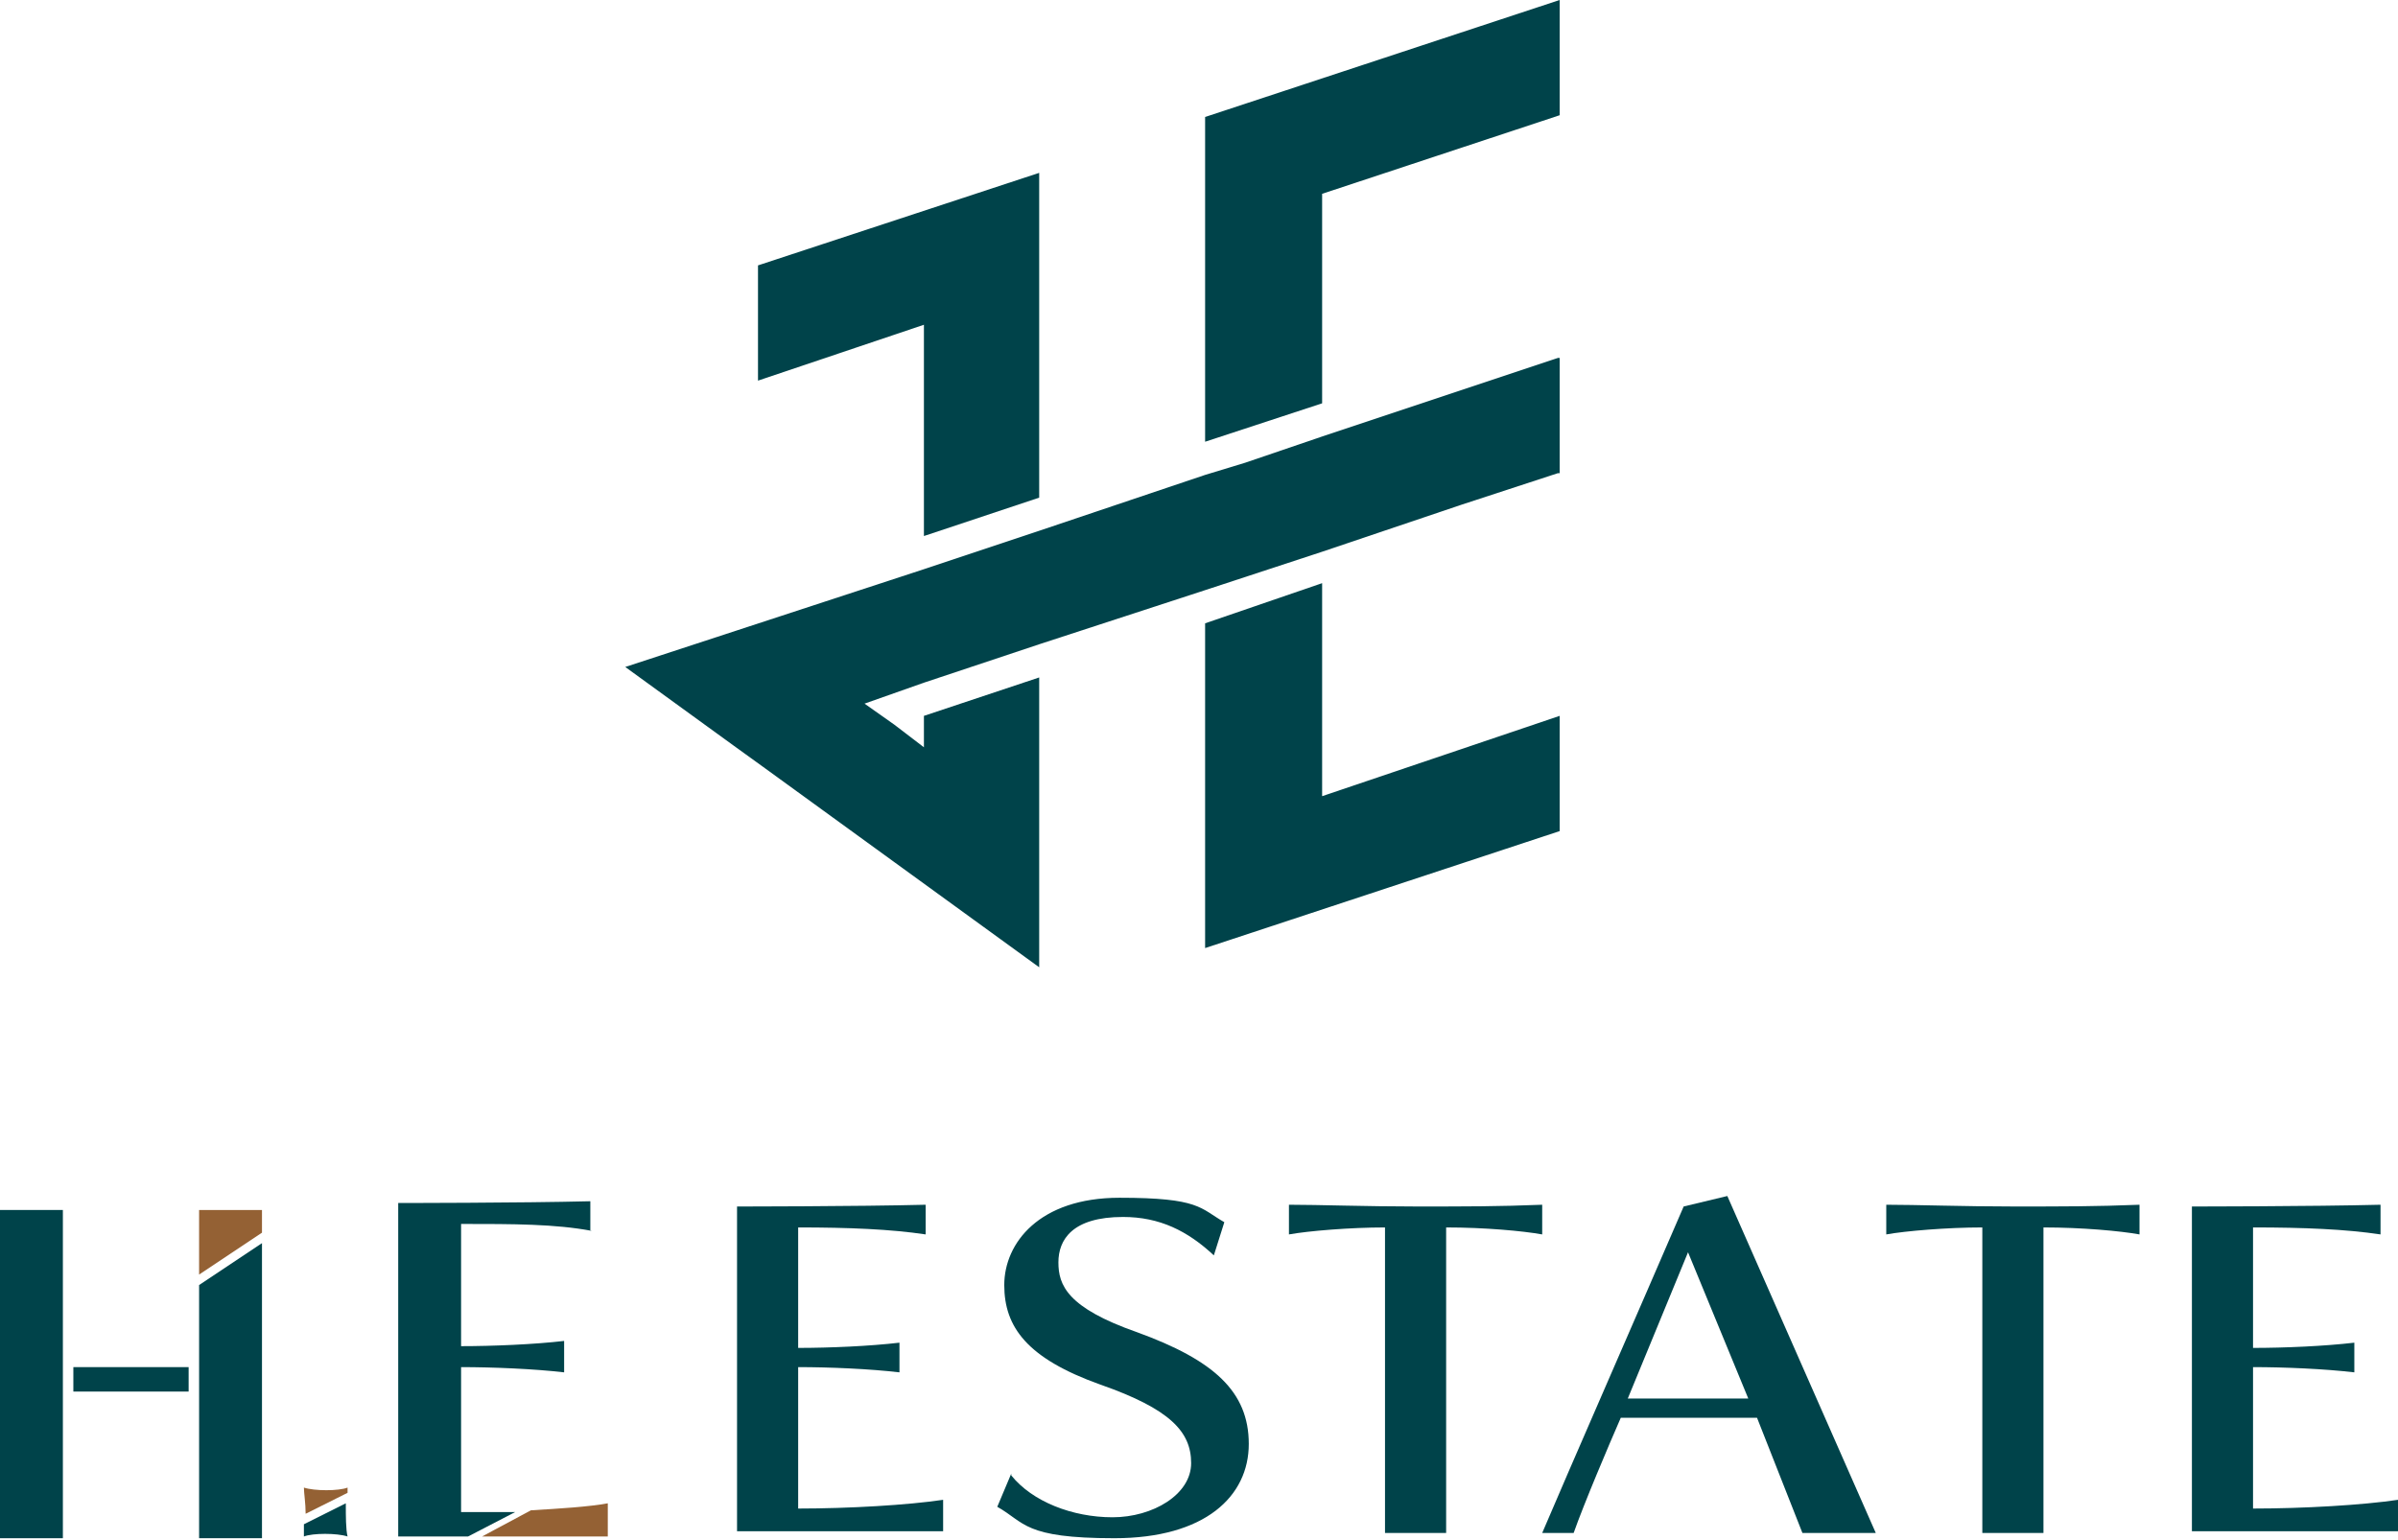 <?xml version="1.0" encoding="UTF-8"?><svg id="_レイヤー_2" xmlns="http://www.w3.org/2000/svg" viewBox="0 0 137.3 88.2"><g id="_レイヤー_1-2"><polygon points="89.3 0 89.3 6.6 75.7 11.1 75.7 23.1 69 25.3 69 6.7 89.3 0" style="fill:#00434a;"/><polygon points="89.3 41 89.3 47.6 69 54.3 69 35.7 75.7 33.4 75.7 45.6 89.3 41" style="fill:#00434a;"/><polygon points="89.2 20.5 89.2 20.5 75.7 25 75.7 25 75.7 25 71.3 26.5 69 27.2 59.5 30.4 52.9 32.6 35.8 38.2 42 42.7 43.8 44 43.8 44 59.5 55.4 59.5 38.8 52.9 41 52.9 42.8 51.2 41.5 49.5 40.3 52.9 39.1 59.5 36.9 69 33.8 75.7 31.6 83.7 28.9 89.2 27.1 89.2 27.1 89.3 27.1 89.3 20.5 89.2 20.5" style="fill:#00434a;"/><polygon points="52.9 30.7 59.5 28.5 59.5 9.9 43.4 15.2 43.4 21.8 52.9 18.6 52.9 30.7" style="fill:#00434a;"/><path d="M19.9,85.6c0-.2,0-.3,0-.4,0,0,0,0,0,0-.5.2-1.9.2-2.5,0,0,0,0,0,0,0,0,.3.1.9.1,1.5h0s0,0,0,0l2.4-1.2Z" style="fill:#946134;"/><path d="M19.8,86.1s0,0,0,0l-2.4,1.2c0,.3,0,.5,0,.7,0,0,0,0,0,0,.5-.2,1.9-.2,2.5,0,0,0,0,0,0,0-.1-.4-.1-1.2-.1-1.8Z" style="fill:#00434a;"/><rect x="4.2" y="78.3" width="6.6" height="1.4" style="fill:#00434a;"/><rect y="69.3" width="3.6" height="18.8" style="fill:#00434a;"/><polygon points="11.4 88.1 15 88.1 15 71.2 11.4 73.6 11.4 88.1" style="fill:#00434a;"/><polygon points="11.4 73 15 70.6 15 69.3 11.4 69.3 11.4 73" style="fill:#946134;"/><path d="M33.8,70.5v-1.7c-4,.1-11,.1-11,.1v19.1h4l2.7-1.4h0c-1,0-2.1,0-3.1,0v-8.3c1.8,0,4.2.1,5.9.3v-1.8c-1.7.2-4.1.3-5.9.3v-7c3,0,5.4,0,7.5.4Z" style="fill:#00434a;"/><path d="M34.8,88v-1.9c-1.1.2-2.7.3-4.4.4l-2.8,1.5h7.2Z" style="fill:#946134;"/><path d="M42.2,87.8v-18.7s6.9,0,10.8-.1v1.7c-2-.3-4.4-.4-7.3-.4v6.9c1.8,0,4.1-.1,5.8-.3v1.7c-1.7-.2-4-.3-5.8-.3v8.1c2.9,0,6.3-.2,8.3-.5v1.8h-11.8Z" style="fill:#00434a;"/><path d="M57.9,84.5c1.2,1.5,3.5,2.4,5.8,2.4s4.5-1.3,4.5-3.1-1.2-3.1-5.2-4.5c-4.2-1.5-5.5-3.3-5.5-5.7s2-5,6.6-5,4.6.6,6,1.4l-.6,1.9c-1.5-1.4-3.1-2.2-5.2-2.2-2.9,0-3.7,1.3-3.7,2.6s.5,2.6,4.5,4c4.4,1.6,6.4,3.4,6.4,6.4s-2.5,5.4-7.7,5.4-5.1-.9-6.7-1.8l.8-1.9Z" style="fill:#00434a;"/><path d="M79.3,87.8v-17.5c-2,0-4.4.2-5.5.4v-1.7c1.7,0,4.4.1,7.3.1s4.7,0,7.2-.1v1.7c-1.1-.2-3.3-.4-5.5-.4v17.5h-3.5Z" style="fill:#00434a;"/><path d="M103.2,87.8l-2.6-6.6h-7.8c-.7,1.6-2.1,4.9-2.7,6.6h-1.8c1.4-3.3,5.6-12.9,8.1-18.7l2.5-.6,8.5,19.3h-4.1ZM96.7,71.6l-3.5,8.5h6.9l-3.5-8.5Z" style="fill:#00434a;"/><path d="M113.5,87.8v-17.5c-2,0-4.4.2-5.5.4v-1.7c1.7,0,4.4.1,7.3.1s4.7,0,7.2-.1v1.7c-1.1-.2-3.3-.4-5.5-.4v17.5h-3.5Z" style="fill:#00434a;"/><path d="M125.5,87.8v-18.7s6.9,0,10.8-.1v1.7c-2-.3-4.4-.4-7.3-.4v6.9c1.8,0,4.1-.1,5.8-.3v1.7c-1.7-.2-4-.3-5.8-.3v8.1c2.9,0,6.3-.2,8.3-.5v1.8h-11.8Z" style="fill:#00434a;"/></g></svg>